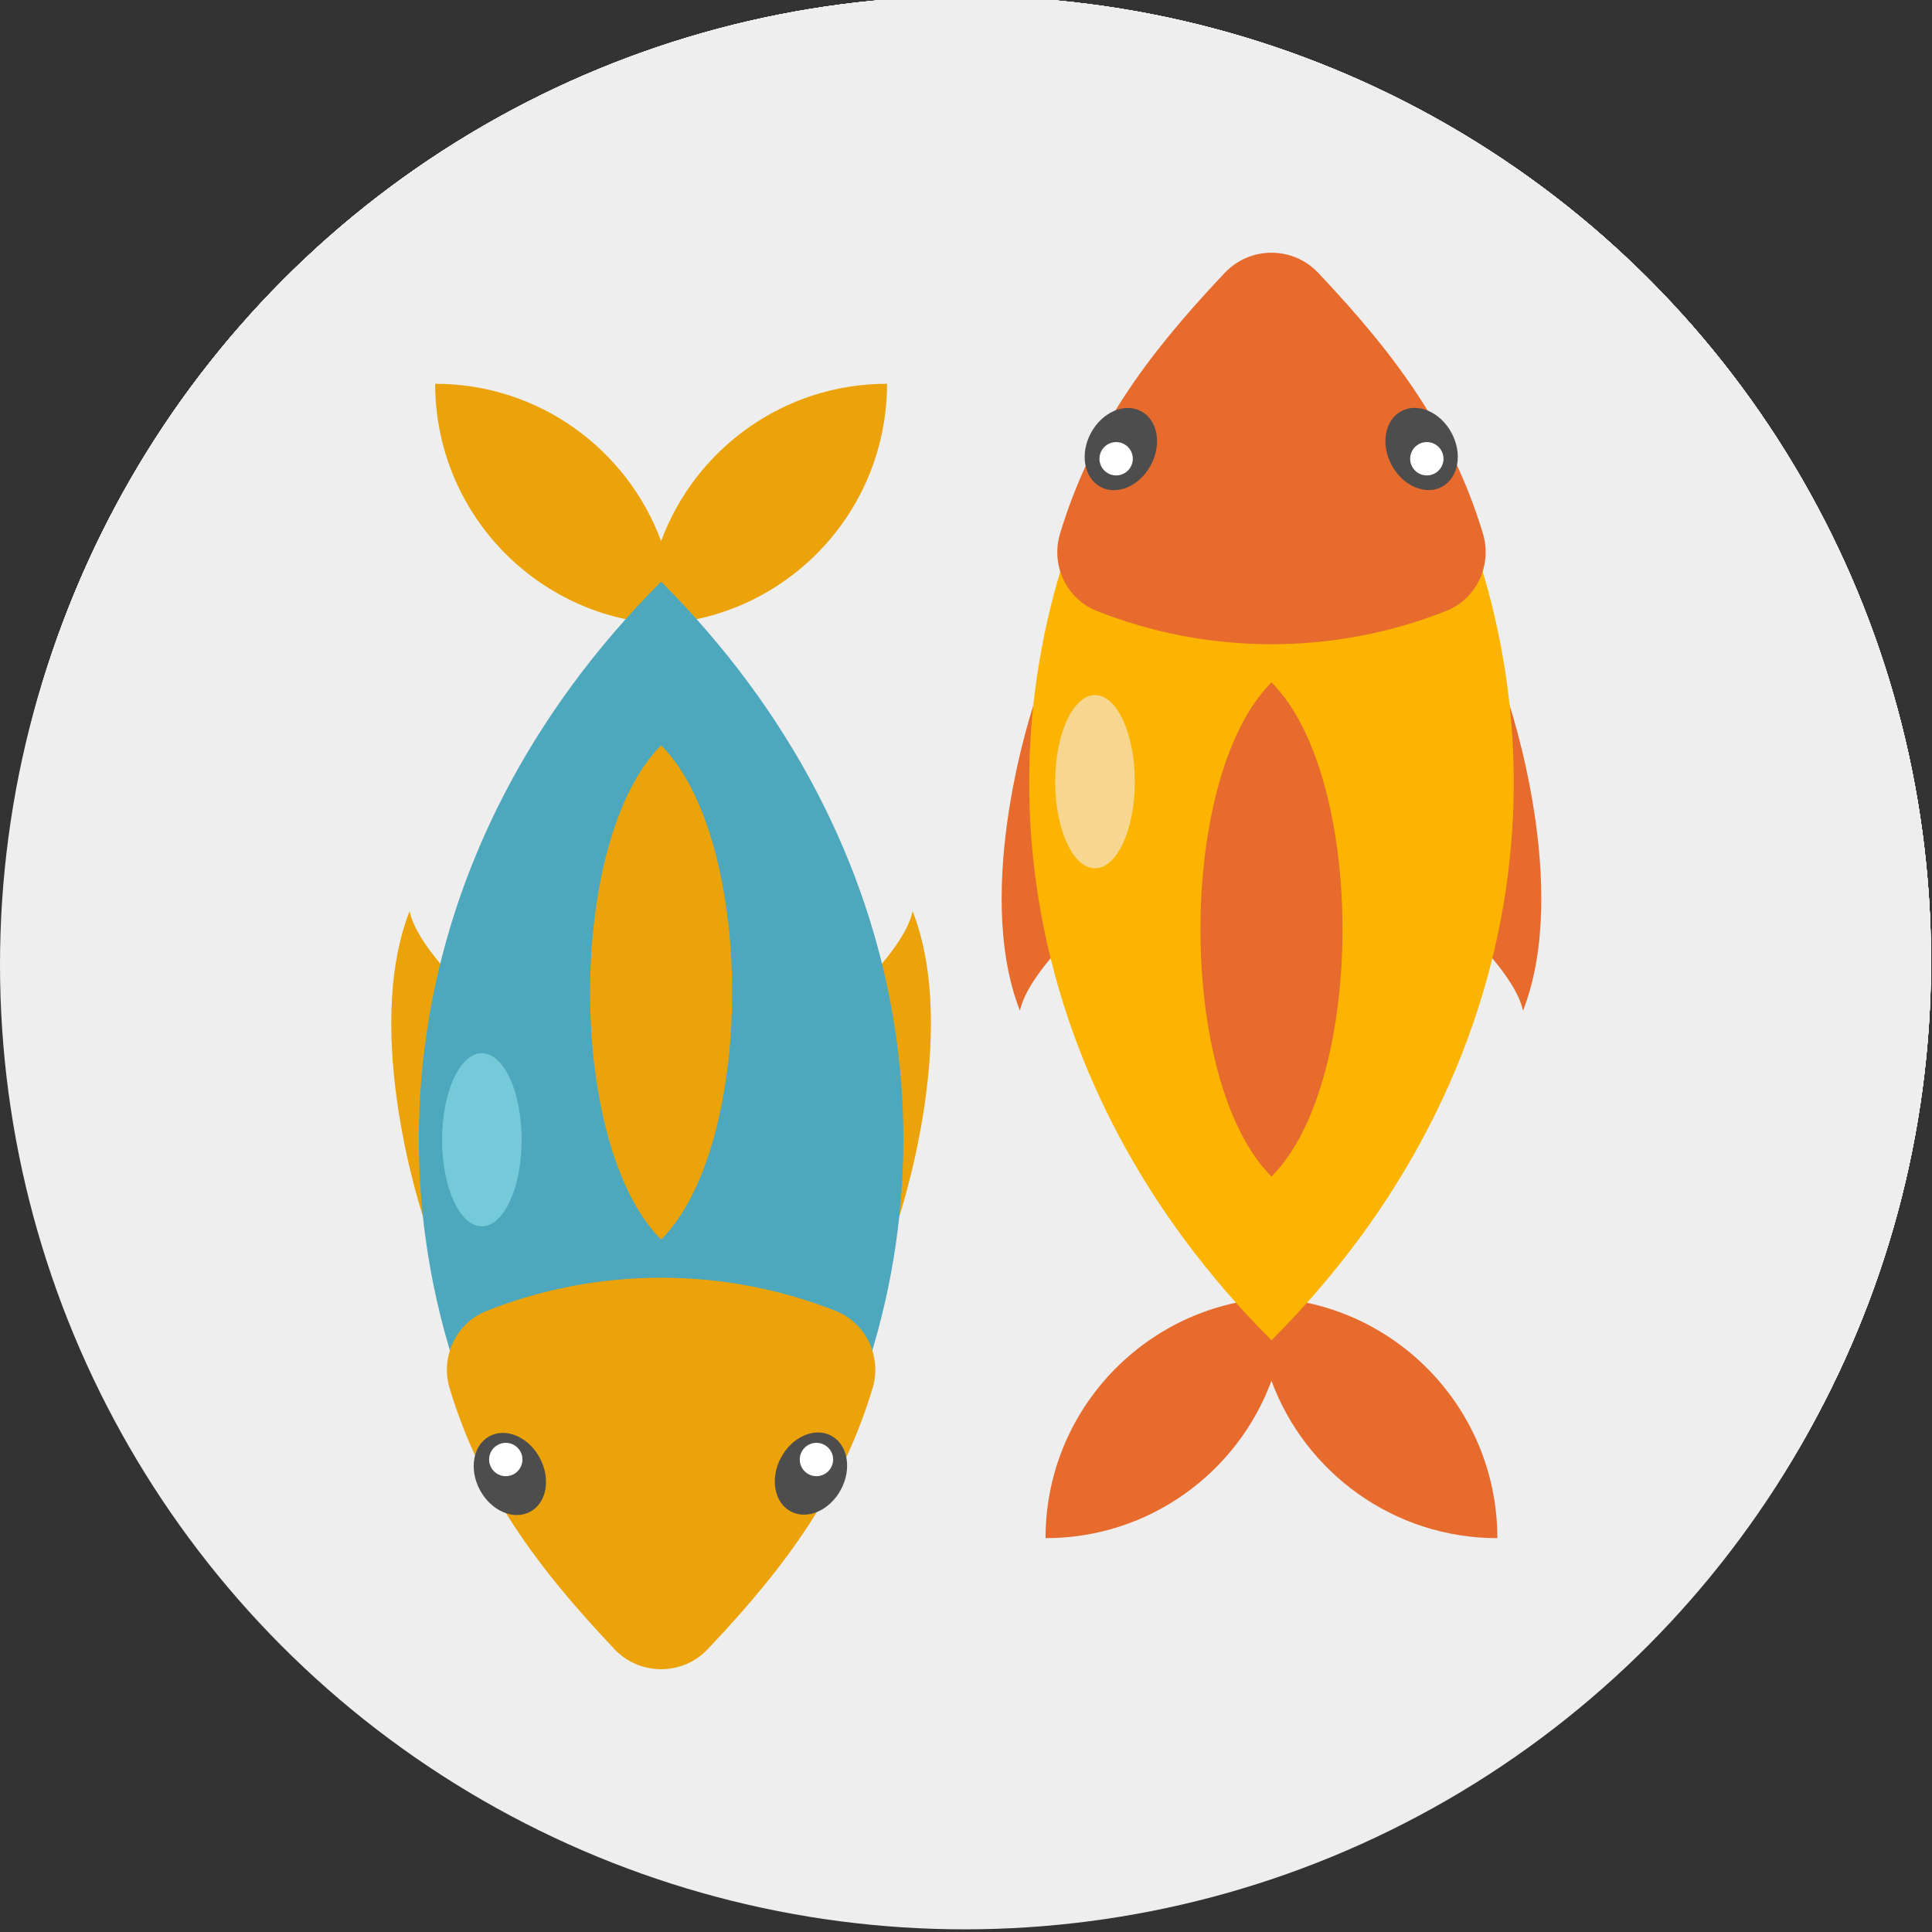 <?xml version="1.0" encoding="utf-8"?>
<!-- Generator: Adobe Illustrator 16.0.4, SVG Export Plug-In . SVG Version: 6.00 Build 0)  -->
<!DOCTYPE svg PUBLIC "-//W3C//DTD SVG 1.1//EN" "http://www.w3.org/Graphics/SVG/1.1/DTD/svg11.dtd">
<svg version="1.1" xmlns="http://www.w3.org/2000/svg" xmlns:xlink="http://www.w3.org/1999/xlink" x="0px" y="0px" width="100px"
	 height="100px" viewBox="0 0 100 100" enable-background="new 0 0 100 100" xml:space="preserve">
<rect x="0" y="0" width="100" height="100" fill="#333333" stroke="none"/>
<g id="Ebene_1">
	<circle fill="#EEEEEE" cx="49.931" cy="49.931" r="49.931"/>
	<g>
		<circle fill="#EEEEEE" cx="50.015" cy="49.739" r="49.935"/>
		<polygon fill="#4DA7BD" points="77.326,71.75 28.006,71.75 28.006,22.429 26.133,19.837 26.133,73.623 79.919,73.623 		"/>
		<path fill="#A15719" d="M62.704,37.372l-5.397,5.396c-0.056-0.053-0.11-0.103-0.166-0.153c-5.027-5.571-12.284-10.8-20.467-14.246
			c-3.491-1.471-6.024-3.241-7.861-5.075c-5.671-5.673-4.656-11.965-4.656-11.965c2.22,6.368,7.609,11.1,14.206,12.521
			c9.368,2.02,17.719,6.765,24.181,13.362C62.596,37.264,62.651,37.316,62.704,37.372z"/>
		<path fill="#A15719" d="M88.428,75.6c0,0-6.294,1.013-11.965-4.661c-1.836-1.833-3.604-4.367-5.076-7.86
			c-3.077-7.308-7.578-13.877-12.479-18.781l5.334-5.333c5.715,6.19,9.822,13.886,11.664,22.429
			C77.328,67.989,82.057,73.378,88.428,75.6z"/>
		<path fill="#AF6B26" d="M60.74,39.004c-6.462-6.598-14.812-11.342-24.181-13.362c-4.306-0.928-8.098-3.268-10.829-6.552
			c0.7,1.367,1.688,2.799,3.082,4.194c1.837,1.834,4.37,3.604,7.861,5.075c8.183,3.445,15.439,8.675,20.467,14.246
			c0.056,0.051,0.11,0.1,0.166,0.153l3.595-3.594C60.849,39.109,60.793,39.057,60.74,39.004z"/>
		<path fill="#AF6B26" d="M62.439,40.757l-3.532,3.532c4.901,4.903,9.402,11.473,12.479,18.781c1.472,3.494,3.24,6.027,5.076,7.861
			c1.394,1.395,2.825,2.384,4.192,3.085c-3.284-2.733-5.624-6.523-6.553-10.83C72.261,54.643,68.154,46.948,62.439,40.757z"/>
		<polygon fill="#FDB400" points="36.468,68.91 33.628,71.751 28.04,71.751 28.036,71.718 28.005,71.714 26.133,71.474 
			23.052,71.08 30.845,63.287 40.813,58.941 		"/>
		<polygon fill="#FDB400" points="28.28,73.623 31.756,73.623 28.676,76.703 		"/>
		<path fill="#A15719" d="M64.241,38.964l-5.334,5.333c-0.527-0.53-1.062-1.043-1.601-1.53l5.397-5.396
			C63.23,37.889,63.742,38.421,64.241,38.964z"/>
		
			<rect x="50.304" y="17.828" transform="matrix(0.707 0.707 -0.707 0.707 49.264 -22.194)" fill="#703305" width="2.213" height="61.034"/>
		<polygon fill="#F7D790" points="70.349,29.472 64.002,28.659 76.693,23.126 71.162,35.817 		"/>
		<polygon fill="#FDB400" points="70.349,29.472 71.162,35.817 76.693,23.126 		"/>
	</g>
	<g>
		<circle fill="#EEEEEE" cx="50.015" cy="49.739" r="49.935"/>
		<path fill="#EBA309" d="M48.129,38.739l5.673-0.75c0,0-11.959-17.06-7.769-23.973c4.19-6.915,15.716-3.563,15.297,2.723l0,0
			c-0.804,2.948-0.387,6.096,1.158,8.732l1.146,1.955l-0.356-1.071c-0.547-1.644-0.08-3.455,1.195-4.628l0,0
			c0.893-0.821,1.367-1.929,1.414-3.056c0.034-0.029,0.053-0.045,0.053-0.045s-0.017-0.051-0.051-0.145
			c-0.002-1.02-0.352-2.043-1.07-2.873l-0.961-1.108l0,0c-2.086-3.204-3.97-7.817-12.166-7.817
			C41.214,6.682,35.124,18.61,48.129,38.739z"/>
		<path fill="#88440B" d="M47.385,65.954c-0.233-0.467-0.345-1.005-0.296-1.574c0.123-1.426,1.29-2.568,2.718-2.667
			c1.716-0.119,3.146,1.239,3.146,2.93c0,0.472-0.111,0.917-0.308,1.311c-0.095,0.19,0.159,0.365,0.304,0.21
			c0.76-0.809,1.188-1.932,1.07-3.152c-0.188-1.929-1.764-3.466-3.697-3.609c-2.359-0.176-4.329,1.688-4.329,4.011
			c0,1.064,0.415,2.033,1.091,2.751C47.23,66.324,47.482,66.147,47.385,65.954z"/>
		<path fill="#E66B2D" d="M48.229,47.375c-2.201,1.601-4.442,3.159-6.715,4.659c-2.03,1.338-4.629,1.64-6.89,0.715
			c-1.084-0.443-2.051-1.155-2.777-2.075c-0.355-0.452-0.636-0.95-0.898-1.46c-0.277-0.539-0.551-1.08-0.796-1.635
			c-0.087-0.198-0.173-0.397-0.254-0.599c0.825,0.583,1.598,1.241,2.352,1.913c0.795,0.711,1.729,1.248,2.764,1.525
			c1.095,0.294,2.266,0.291,3.355-0.032c1.126-0.334,2.069-1.057,3.04-1.695c2.034-1.337,4.093-2.64,6.178-3.901
			C49.645,43.545,50.424,45.777,48.229,47.375z"/>
		<path fill="#E66B2D" d="M48.285,45.802c-2.7,0.357-5.411,0.657-8.124,0.891c-2.423,0.208-4.851-0.768-6.396-2.66
			c-0.741-0.906-1.251-1.994-1.45-3.148c-0.099-0.567-0.104-1.137-0.093-1.712c0.013-0.605,0.031-1.211,0.081-1.815
			c0.017-0.216,0.036-0.433,0.061-0.647c0.448,0.906,0.812,1.852,1.153,2.802c0.361,1.005,0.924,1.922,1.701,2.66
			c0.821,0.781,1.853,1.337,2.964,1.573c1.152,0.243,2.324,0.058,3.48-0.039c2.426-0.204,4.857-0.366,7.291-0.48
			C51.356,43.113,50.977,45.447,48.285,45.802z"/>
		<path fill="#E66B2D" d="M49.85,43.244c-2.672-0.52-5.338-1.097-7.984-1.738c-2.363-0.572-4.355-2.27-5.22-4.554
			c-0.415-1.095-0.553-2.288-0.374-3.447c0.087-0.569,0.261-1.112,0.454-1.652c0.206-0.571,0.417-1.139,0.655-1.697
			c0.086-0.199,0.173-0.397,0.266-0.594c0.135,1.001,0.181,2.014,0.201,3.023c0.023,1.068,0.267,2.116,0.768,3.062
			c0.531,1.002,1.332,1.857,2.31,2.434c1.015,0.597,2.184,0.794,3.314,1.069c2.363,0.578,4.72,1.197,7.063,1.861
			C53.617,41.67,52.517,43.763,49.85,43.244z"/>
		<path fill="#E66B2D" d="M51.802,47.375c2.201,1.601,4.441,3.159,6.714,4.659c2.03,1.338,4.63,1.64,6.89,0.715
			c1.084-0.443,2.052-1.155,2.778-2.075c0.356-0.452,0.635-0.95,0.898-1.46c0.277-0.539,0.55-1.08,0.795-1.635
			c0.088-0.198,0.174-0.397,0.254-0.599c-0.825,0.583-1.597,1.241-2.351,1.913c-0.796,0.711-1.729,1.248-2.764,1.525
			c-1.095,0.294-2.266,0.291-3.355-0.032c-1.127-0.334-2.069-1.057-3.04-1.695c-2.034-1.337-4.094-2.64-6.178-3.901
			C50.385,43.545,49.605,45.777,51.802,47.375z"/>
		<path fill="#E66B2D" d="M51.745,45.802c2.699,0.357,5.411,0.657,8.124,0.891c2.422,0.208,4.851-0.768,6.396-2.66
			c0.74-0.906,1.251-1.994,1.449-3.148c0.099-0.567,0.105-1.137,0.094-1.712c-0.013-0.605-0.032-1.211-0.081-1.815
			c-0.018-0.216-0.036-0.433-0.062-0.647c-0.448,0.906-0.812,1.852-1.153,2.802c-0.36,1.005-0.925,1.922-1.7,2.66
			c-0.822,0.781-1.854,1.337-2.965,1.573c-1.151,0.243-2.323,0.058-3.48-0.039c-2.426-0.204-4.856-0.366-7.291-0.48
			C48.673,43.113,49.053,45.447,51.745,45.802z"/>
		<path fill="#E66B2D" d="M50.18,43.244c2.672-0.52,5.339-1.097,7.985-1.738c2.363-0.572,4.354-2.27,5.22-4.554
			c0.414-1.095,0.553-2.288,0.374-3.447c-0.088-0.569-0.262-1.112-0.455-1.652c-0.205-0.571-0.416-1.139-0.654-1.697
			c-0.086-0.199-0.173-0.397-0.265-0.594c-0.137,1.001-0.182,2.014-0.203,3.023c-0.023,1.068-0.265,2.116-0.768,3.062
			c-0.531,1.002-1.332,1.857-2.31,2.434c-1.015,0.597-2.184,0.794-3.313,1.069c-2.363,0.578-4.721,1.197-7.064,1.861
			C46.412,41.67,47.514,43.763,50.18,43.244z"/>
		<path fill="#E66B2D" d="M52.864,58.699c3.367-0.119,6.497,0.871,9.056,2.632c2.631,1.811,3.745,5.146,2.743,8.179
			c-0.064,0.195-0.229,0.336-0.468,0.458c-2.623,1.334-4.44,3.849-4.686,6.783l-0.237,2.847c0,0,0.862-1.222,2.208-2.15
			c1.701-1.173,3.908,0.471,3.264,2.433c-1.268,3.86-5.535,8.055-8.457,10.584c-1.657,1.434-2.881,2.333-2.881,2.333l1.776-0.088
			c9.846-0.911,17.524-9.303,17.285-19.441c-0.241-10.193-8.592-18.458-18.787-18.603c-5.328-0.076-2.511,0.822-2.37,1.884
			C51.45,57.611,48.912,58.837,52.864,58.699z"/>
		<path fill="#E66B2D" d="M47.165,58.699c-3.367-0.119-6.496,0.871-9.055,2.632c-2.632,1.811-3.746,5.146-2.744,8.179
			c0.065,0.195,0.229,0.336,0.468,0.458c2.623,1.334,4.441,3.849,4.687,6.783l0.237,2.847c0,0-0.863-1.222-2.209-2.15
			c-1.701-1.173-3.908,0.471-3.264,2.433c1.268,3.86,5.534,8.055,8.458,10.584c1.656,1.434,2.88,2.333,2.88,2.333l-1.776-0.088
			c-9.845-0.911-17.525-9.303-17.284-19.441c0.241-10.193,8.592-18.458,18.787-18.603c5.327-0.076,2.51,0.822,2.369,1.884
			C48.579,57.611,51.117,58.837,47.165,58.699z"/>
		<ellipse fill="#FDB400" cx="50.015" cy="47.75" rx="5.867" ry="12.781"/>
		<ellipse fill="#F7D790" cx="46.237" cy="47.466" rx="1.021" ry="5.745"/>
		<path fill="#F7D790" d="M43.888,11.49c0,0-2.682,3.575-2.171,8.043C42.354,17.107,43.888,11.49,43.888,11.49z"/>
		<ellipse fill="#EB9977" cx="29.652" cy="74.304" rx="1.085" ry="3.319"/>
		
			<ellipse transform="matrix(0.707 0.707 -0.707 0.707 70.996 -22.069)" fill="#EB9977" cx="62.144" cy="74.687" rx="0.958" ry="1.661"/>
	</g>
	<g>
		<circle fill="#EEEEEE" cx="50.015" cy="49.739" r="49.935"/>
		<path fill="#4DA7BD" d="M85.618,64.289l-9.361-23.998l-9.359,23.998l-1.519-0.593l10.12-25.944c0.121-0.313,0.423-0.52,0.758-0.52
			c0.337,0,0.639,0.206,0.76,0.52l10.12,25.944L85.618,64.289z"/>
		<path fill="#4DA7BD" d="M33.133,64.289l-9.361-23.998L14.41,64.289l-1.518-0.593l10.12-25.944c0.121-0.313,0.423-0.52,0.759-0.52
			s0.639,0.206,0.759,0.52l10.121,25.944L33.133,64.289z"/>
		<rect x="45.896" y="22.727" fill="#E66B2D" width="6.387" height="54.98"/>
		<path fill="#FDB400" d="M39.979,81.72v-0.605c0-1.881,1.525-3.407,3.408-3.407h11.403c1.881,0,3.407,1.526,3.407,3.407v0.605
			H39.979z"/>
		<path fill="#EBA309" d="M34.889,85.734v-1.98c0-1.124,0.911-2.034,2.033-2.034h24.334c1.123,0,2.033,0.91,2.033,2.034v1.98H34.889
			z"/>
		<path fill="#EBA309" d="M54.791,77.707H53.04c1.883,0,3.407,1.526,3.407,3.407v0.605h1.751v-0.605
			C58.198,79.233,56.672,77.707,54.791,77.707z"/>
		<path fill="#D69108" d="M61.256,81.72h-1.751c1.122,0,2.033,0.91,2.033,2.034v1.98h1.751v-1.98
			C63.289,82.63,62.379,81.72,61.256,81.72z"/>
		<path fill="#E66B2D" d="M64.805,63.233c0,6.326,5.127,11.454,11.452,11.454c6.327,0,11.454-5.127,11.454-11.454H64.805z"/>
		<path fill="#E66B2D" d="M12.317,62.575c0,6.326,5.128,11.454,11.453,11.454c6.327,0,11.455-5.128,11.455-11.454H12.317z"/>
		<path fill="#C9521C" d="M31.629,62.575c-0.341,6.019-5.328,10.796-11.433,10.796c-0.093,0-0.184-0.005-0.276-0.007
			c1.204,0.429,2.5,0.666,3.851,0.666c6.327,0,11.455-5.128,11.455-11.454H31.629z"/>
		<path fill="#C9521C" d="M84.115,63.233c-0.341,6.019-5.328,10.795-11.434,10.795c-0.092,0-0.183-0.004-0.275-0.007
			c1.203,0.43,2.5,0.666,3.851,0.666c6.327,0,11.454-5.127,11.454-11.454H84.115z"/>
		<path fill="#EB9977" d="M47.381,76.157c-0.312,0-0.564-0.253-0.564-0.565V37.578c0-0.312,0.253-0.565,0.564-0.565
			s0.564,0.253,0.564,0.565v38.014C47.945,75.903,47.692,76.157,47.381,76.157z"/>
		<path fill="#F7D790" d="M46.754,79.543h-3.388c-0.312,0-0.564-0.252-0.564-0.564s0.252-0.565,0.564-0.565h3.388
			c0.312,0,0.563,0.253,0.563,0.565S47.065,79.543,46.754,79.543z"/>
		<path fill="#F7D790" d="M40.606,83.433h-3.388c-0.312,0-0.565-0.253-0.565-0.564s0.253-0.563,0.565-0.563h3.388
			c0.311,0,0.564,0.252,0.564,0.563S40.917,83.433,40.606,83.433z"/>
		<path fill="#EB9977" d="M17.835,65.618h-3.388c-0.312,0-0.564-0.252-0.564-0.564s0.253-0.564,0.564-0.564h3.388
			c0.312,0,0.564,0.252,0.564,0.564S18.147,65.618,17.835,65.618z"/>
		<path fill="#EB9977" d="M70.904,65.618h-3.388c-0.312,0-0.563-0.252-0.563-0.564s0.252-0.564,0.563-0.564h3.388
			c0.312,0,0.564,0.252,0.564,0.564S71.217,65.618,70.904,65.618z"/>
		<rect x="50.678" y="19.886" fill="#C9521C" width="1.604" height="57.821"/>
		<path fill="#FDB400" d="M49.089,28.28c-6.704-0.07-13.423,1.782-19.269,5.553c-4.115,2.656-9.309,2.994-13.717,0.865
			c0,0,2.709,3.75,8.531,3.75c1.884,0,4.092-0.393,6.64-1.431c5.327-2.169,11.007-3.231,16.035-3.235
			c1.188-0.001,2.373-0.001,3.56,0c5.028,0.004,10.708,1.066,16.036,3.235c2.547,1.038,4.756,1.431,6.639,1.431
			c5.822,0,8.531-3.75,8.531-3.75c-4.408,2.129-9.602,1.791-13.717-0.865C62.512,30.062,55.792,28.21,49.089,28.28z"/>
		<circle fill="#FDB400" cx="49.25" cy="17.348" r="6.601"/>
		<circle fill="#F7D790" cx="45.855" cy="15.516" r="1.989"/>
	</g>
	<g>
		<circle fill="#EEEEEE" cx="50.015" cy="49.739" r="49.935"/>
		<path fill="#E8B763" d="M56.638,84.602c0,0,10.551,1.891,14.49-9.304c3.939-11.193-9.851-25.771-9.851-25.771l-19.108,7.289
			l3.546,19.503L56.638,84.602z"/>
		<path fill="#4DA7BD" d="M23.195,40.717c0.873,7.253,3.239,20.166,9.344,26.322c0.447,0.454,0.917,0.869,1.404,1.244
			c4.072,3.115,8.582,3.849,12.562,2.637h0.002c4.813,2.27,7.364,5.475,8.71,8.379c0.124,0.27,0.24,0.538,0.346,0.802
			c0.002,0.004,0.002,0.01,0.004,0.014c0.062,0.156,0.119,0.308,0.174,0.459c1.169,3.227,0.932,5.801,0.932,5.801
			s-4.137-5.023-16.252-5.615c-4.974-0.242-9.553-2.777-13.218-5.681c-6.848-5.425-11.562-13.071-13.623-21.562
			c-5.311-21.869,8.908-37.832,19.158-39.832c3.9-0.762,7.034-0.695,9.493-0.256c2.482,0.443,4.274,1.269,5.468,2.007
			c1.252,0.774,1.845,1.456,1.88,1.498c0.003,0.002,0.003,0.002,0.003,0.002s0.128-0.103,0.367-0.266
			c-1.582,3.215-4.089,5.374-8.05,4.698c-4.939-0.842-8.503,0.229-10.993,1.795c-3.778,2.38-5.461,6.927-4.26,10.973l-0.036,0.01
			c0,0-1.821,0.276-3.872,1.726L23.195,40.717z"/>
		<path fill="#4DA7BD" d="M83.687,69.788c-3.799,3.878-8.598,6.176-14.307,5.36c-1.418-0.203-2.677-0.546-3.792-1.013
			c-6.082-2.529-7.942-8.646-8.722-15.11c-0.951-7.908-0.283-16.333-3.738-19.335c-6.797-5.91-14.48,3.249-21.274,0.295
			c-1.839-0.8-3.119-1.992-4.001-3.302c-0.544-0.807-0.943-1.664-1.205-2.547c-1.202-4.046,0.48-8.593,4.259-10.973
			c2.49-1.565,6.054-2.637,10.993-1.794c3.961,0.676,6.468-1.483,8.05-4.699c1.527-1.07,7.56-4.791,12.93-1.211
			c10.355,7.247,8.952,21.317,9.832,31.019c0.104,0,0.211-0.002,0.317-0.006c1.458-0.051,2.839,0.107,4.127,0.438
			c1.205,0.31,2.331,0.772,3.36,1.359C87.835,52.434,90.45,62.88,83.687,69.788z"/>
		<path fill="#F5CA77" d="M53.128,39.69c3.455,3.002,2.787,11.428,3.738,19.335c-1.613,6.241-5.61,10.451-10.358,11.895h-0.002
			c-3.98,1.212-8.49,0.478-12.562-2.637c-7.153-5.471-9.811-19.778-10.748-27.566c-0.283-2.349-0.409-4.104-0.457-4.845
			c2.051-1.45,3.872-1.726,3.872-1.726l0.036-0.01c0.263,0.883,0.662,1.74,1.206,2.548c0.882,1.31,2.162,2.501,4.001,3.301
			C38.647,42.938,46.331,33.78,53.128,39.69z"/>
		<path fill="#E8B763" d="M30.013,38.935c-0.902-0.659-1.608-1.432-2.16-2.25c-0.544-0.808-0.943-1.665-1.206-2.548l-0.036,0.01
			c0,0-1.821,0.276-3.872,1.726c0.048,0.741,0.174,2.496,0.457,4.845c0.41,3.405,1.149,8.057,2.449,12.672
			C22.738,35.872,30.013,38.935,30.013,38.935z"/>
		<path fill="#E8B763" d="M55.071,48.246c0.633,1.751,1.021,3.253,1.278,4.569c-0.368-5.736-0.672-10.909-3.222-13.125
			c-4.461-3.878-9.303-1.268-14.024,0.151C39.104,39.841,51.23,37.607,55.071,48.246z"/>
		<path fill="#3A96A6" d="M22.738,35.872c0.048,0.741,1.361,9.918,1.646,12.266c-4.599,3.981-2.948,9.53-2.875,9.865
			C21.372,57.741,15.935,47.134,22.738,35.872z"/>
		<path fill="#3A96A6" d="M81.272,61.248c-10.243,0.197-8.562-14.77-8.562-14.77c0.104,0,0.211-0.002,0.317-0.006
			c1.458-0.051,2.839,0.107,4.127,0.438c1.205,0.31,2.331,0.772,3.36,1.359C75.462,48.147,78.724,59.076,81.272,61.248z"/>
		<path fill="#3A96A6" d="M41.899,21.369c-4.972-0.623-8.503,0.229-10.993,1.795c-3.778,2.38-5.461,6.927-4.26,10.973l-0.036,0.01
			c-3.965-5.169-0.596-10.624,3.082-12.856c3.677-2.234,7.351-2.777,11.82-3.416c3.945-0.563,1.271-2.721,0.719-4.444
			c2.482,0.443,4.274,1.269,5.468,2.007c1.252,0.774,1.845,1.456,1.88,1.498c0.003,0.002,0.003,0.002,0.003,0.002
			S48.867,22.242,41.899,21.369z"/>
		<path fill="#3A96A6" d="M66.071,53.334c0,0-3.284,13.528,2.102,15.761c5.384,2.232,11.558-0.525,13.658-3.284
			c-2.627,1.183-9.93,1.931-12.214-0.131C65.546,62.003,66.071,53.334,66.071,53.334z"/>
		<path fill="#3A96A6" d="M55.218,79.299c-1.464-2.5-6.154-3.603-13.311-4.556c-7.881-1.05-9.368-7.704-9.368-7.704
			c0.447,0.454,0.917,0.869,1.404,1.244c4.072,3.115,8.582,3.849,12.562,2.637h0.002C51.321,73.19,53.872,76.395,55.218,79.299z"/>
		<path fill="#3A96A6" d="M55.741,80.574c-0.062-0.112-0.117-0.265-0.174-0.459C55.63,80.27,55.687,80.422,55.741,80.574z"/>
		<path fill="#E66B2D" d="M45.918,65.228L45.918,65.228c0.267-0.335,0.079-0.833-0.342-0.912l-0.499-0.092
			c-0.342-0.063-0.649-0.25-0.861-0.526l0,0c-0.522-0.673-1.517-0.737-2.119-0.134l0,0c-0.229,0.228-0.58,0.274-0.859,0.115l0,0
			c-0.74-0.423-1.684-0.1-2.009,0.688l0,0c-0.135,0.321-0.381,0.582-0.693,0.734l-0.458,0.22c-0.386,0.187-0.435,0.716-0.09,0.97
			l0,0c0.96,0.707,2.156,1.014,3.338,0.855l1.598-0.214C44.104,66.773,45.178,66.163,45.918,65.228z"/>
		<path fill="#FFFFFF" d="M44.539,50.698c-0.513-0.12-0.91-0.536-1.02-1.051c-0.198-0.933-0.184-2.511,1.975-2.976
			c3.126-0.674,4.283,0.467,5.511-1.05C51.58,48.315,47.161,51.311,44.539,50.698z"/>
		<path fill="#09204C" d="M47.527,46.406c0,0,0.936-0.578,0.919-1.565c0.673,0.536,0.543,1.4,0.543,1.4s0.864-1.041,0.697-1.682
			c0.399,0.614,0.368,1.523,0.14,2.088c-0.25,0.172-2.027,0.341-2.027,0.341L47.527,46.406z"/>
		<circle fill="#09204C" cx="47.038" cy="48.144" r="1.444"/>
		<path fill="#E8B763" d="M36.718,60.755c-0.788-0.722,1.216-4.039-0.591-10.966c-1.621-6.218-9.981-4.728-9.981-4.728
			s1.203,1.872,3.537,2.876c2.364,1.018,2.297,0.476,3.178,1.451c1.573,1.74,2.538,4.195,2.61,5.753
			C35.668,59.376,36.718,60.755,36.718,60.755z"/>
		<path fill="#09204C" d="M45.807,47.741c1.644-0.5,4.31-0.253,5.226-1.301c0.036-0.274,0.031-0.548-0.027-0.82
			c-1.228,1.518-2.385,0.376-5.511,1.05c-2.158,0.465-2.173,2.043-1.975,2.976C43.52,49.647,43.932,48.311,45.807,47.741z"/>
		<path fill="#FFFFFF" d="M32.781,52.612c0.484-0.208,0.804-0.687,0.821-1.214c0.031-0.952-0.26-2.503-2.467-2.584
			c-3.195-0.116-3.202,1.499-4.678,0.22C26.364,51.787,30.307,53.674,32.781,52.612z"/>
		<path fill="#09204C" d="M29.325,49.538c0,0-0.876-0.664-0.764-1.646c-0.722,0.47-0.676,1.343-0.676,1.343
			s-0.761-1.119-0.534-1.741c-0.456,0.574-0.512,1.482-0.337,2.066c0.231,0.195,1.979,0.286,1.979,0.286L29.325,49.538z"/>
		<circle fill="#09204C" cx="31.486" cy="50.553" r="1.346"/>
		<path fill="#09204C" d="M31.016,49.922c-1.705-0.204-3.355,0.793-4.439-0.077c-0.084-0.263-0.127-0.534-0.118-0.812
			c1.476,1.278,1.482-0.336,4.678-0.22c2.207,0.081,2.498,1.632,2.467,2.584C33.603,51.397,32.962,50.155,31.016,49.922z"/>
		<g>
			<path fill="#09204C" d="M24.966,45.681c0,0,0.127-0.125,0.364-0.291c0.235-0.169,0.581-0.379,1.008-0.577
				c0.854-0.395,2.046-0.693,3.279-0.688c0.616,0.009,1.237,0.072,1.819,0.228c0.579,0.148,1.116,0.368,1.545,0.656
				c0.214,0.126,0.397,0.283,0.55,0.438c0.154,0.142,0.273,0.275,0.354,0.417c0.166,0.264,0.217,0.421,0.217,0.421
				s-0.193-0.002-0.456-0.016c-0.123-0.017-0.298,0.011-0.47,0.012c-0.17,0.002-0.362,0.022-0.575,0.046
				c-0.824,0.076-1.887,0.169-2.991,0.165c-1.101-0.008-2.238-0.113-3.124-0.322c-0.443-0.106-0.82-0.219-1.09-0.317
				C25.127,45.759,24.966,45.681,24.966,45.681z"/>
		</g>
		<g>
			<path fill="#09204C" d="M52.088,42.91c0,0-0.163,0.109-0.443,0.259c-0.281,0.153-0.682,0.342-1.159,0.539
				c-0.954,0.39-2.223,0.73-3.478,0.97c-0.627,0.119-1.256,0.209-1.84,0.288c-0.59,0.067-1.14,0.13-1.611,0.184
				c-0.243,0.023-0.469,0.04-0.66,0.076c-0.19,0.038-0.393,0.04-0.525,0.085c-0.288,0.069-0.495,0.107-0.495,0.107
				s0.048-0.175,0.208-0.481c0.076-0.163,0.198-0.315,0.352-0.491c0.15-0.188,0.335-0.375,0.554-0.545
				c0.435-0.37,0.991-0.692,1.607-0.955c0.617-0.269,1.293-0.458,1.976-0.594c1.367-0.258,2.754-0.212,3.792-0.004
				c0.519,0.104,0.95,0.239,1.252,0.354C51.918,42.814,52.088,42.91,52.088,42.91z"/>
		</g>
		<polygon fill="#FDB400" points="44.8,23.879 48.123,26.844 52.45,25.786 50.658,29.863 53.001,33.651 48.57,33.207 45.69,36.605 
			44.744,32.253 40.622,30.566 44.469,28.321 		"/>
		<path fill="#F7D790" d="M45.69,36.605l2.88-3.399l4.431,0.445l-2.343-3.788l1.792-4.077l-4.327,1.058l-1.044-0.932
			c-0.01,2.48-0.285,6.239-1.565,9.881L45.69,36.605z"/>
		<path fill="#E8B763" d="M36.718,60.755c0,0,2.201,0,3.678-0.295C40.691,61.444,38.101,62.19,36.718,60.755z"/>
		<circle fill="#FFFFFF" cx="30.847" cy="50.436" r="0.536"/>
		<circle fill="#FFFFFF" cx="46.306" cy="48.245" r="0.536"/>
		
			<ellipse transform="matrix(0.96 -0.28 0.28 0.96 -12.816 15.773)" fill="#ED9578" cx="48.87" cy="52.799" rx="2.757" ry="1.28"/>
		
			<ellipse transform="matrix(-0.96 -0.28 0.28 -0.96 43.302 118.761)" fill="#ED9578" cx="30.118" cy="56.293" rx="1.949" ry="1.28"/>
	</g>
	<g>
		<circle fill="#EEEEEE" cx="50.015" cy="49.739" r="49.935"/>
		<path fill="#C9521C" d="M50.36,18.448c0,0,3.922-6.92,16.496-7.959c-3.691,2.653-6.922,4.96-8.075,8.19
			c3.115-2.192,10.497-4.499,16.265,0.346c-3.113-0.116-4.613,0.922-4.613,0.922s10.496,3.346,10.381,15.803
			c-1.384-1.615-3.345-1.615-3.345-1.615s13.034,24.8,1.038,43.948c-0.809-2.884-3.114-5.537-3.114-5.537s-1.5,11.42-7.036,16.149
			c0.346-6.921-1.847-9.575-1.847-9.575s-6.459,9.228-16.495,12.804C39.979,88.35,33.52,79.122,33.52,79.122
			s-2.191,2.654-1.846,9.575c-5.537-4.729-7.036-16.149-7.036-16.149s-2.306,2.653-3.113,5.537
			c-11.998-19.148,1.036-43.948,1.036-43.948s-1.959,0-3.344,1.615c-0.116-12.458,10.381-15.803,10.381-15.803
			s-1.5-1.038-4.613-0.922c5.767-4.845,13.149-2.538,16.264-0.346c-1.153-3.229-4.383-5.537-8.074-8.19
			c12.572,1.039,16.495,7.959,16.495,7.959H50.36z"/>
		<path fill="#E66B2D" d="M55.255,21.748c1.907-1.653,5.416-3.736,11.278-4.221c-2.95,2.121-5.531,3.965-6.454,6.546
			c2.49-1.751,8.39-3.596,13.001,0.276c-2.49-0.092-3.688,0.738-3.688,0.738s5.888,2.507,7.717,7.241c-1.106-1.291-3.56,0-3.56,0
			s13.089,22.717,3.5,38.023c-0.646-2.305-2.489-4.425-2.489-4.425s-1.567,9.245-5.994,13.025c0.004-0.056,0.006-0.112,0.008-0.167
			c0.111-3.063-3.794-4.432-5.616-1.968c-1.715,2.32-4.387,5.374-7.768,7.461c-1.706,1.054-3.687,1.581-5.692,1.581l0,0
			c-2.005,0-3.984-0.527-5.691-1.581c-3.382-2.088-6.052-5.141-7.769-7.461c-1.822-2.464-5.727-1.095-5.616,1.968
			c0.002,0.054,0.005,0.11,0.008,0.167c-4.426-3.781-5.993-13.025-5.993-13.025s-1.845,2.12-2.489,4.425
			c-9.588-15.306,3.499-38.023,3.499-38.023s-2.452-1.291-3.559,0c1.829-4.734,7.716-7.241,7.716-7.241s-1.197-0.83-3.688-0.738
			c4.609-3.872,10.511-2.028,13-0.276c-0.922-2.581-3.503-4.425-6.454-6.546c5.862,0.484,9.372,2.568,11.278,4.221
			c1.573,1.363,3.569,2.141,5.651,2.141h0.213C51.687,23.888,53.682,23.111,55.255,21.748z"/>
		<path fill="#EBA309" d="M57.571,70.93v0.521c0,3.599-2.919,6.518-6.521,6.518h-2.072c-3.602,0-6.52-2.919-6.52-6.518V70.93
			c1.175,0.469,2.556,0.427,3.778-0.297l3.777-2.237l3.777,2.237C55.015,71.357,56.396,71.398,57.571,70.93z"/>
		<path fill="#EBA309" d="M64.16,39.984c2.134,3.146,2.668,7.11,1.44,10.705l-5.088,14.937c0-4.131-0.349-7.419-0.829-9.994
			c-0.867-4.637-4.911-8.001-9.632-8.001c-2.306,0-4.463,0.805-6.16,2.175c-1.698,1.371-2.937,3.305-3.416,5.564
			c-0.554,2.611-0.958,5.981-0.958,10.255l-5.089-14.937c-1.227-3.595-0.692-7.559,1.44-10.705l3.63-5.35
			c1.97-2.902,6.175-3.101,8.408-0.396l2.107,2.55l2.107-2.55c2.234-2.704,6.438-2.505,8.408,0.396L64.16,39.984z"/>
		<path fill="#FDB400" d="M60.513,65.626l-0.265,1.896c-0.228,1.637-1.312,2.865-2.677,3.407c-1.175,0.469-2.557,0.427-3.779-0.297
			l-3.777-2.237l-3.777,2.237c-1.223,0.725-2.604,0.766-3.778,0.297c-1.366-0.542-2.449-1.77-2.677-3.407l-0.265-1.896
			c0-4.274,0.404-7.644,0.958-10.255c0.479-2.259,1.718-4.193,3.416-5.564c1.697-1.371,3.854-2.175,6.16-2.175
			c4.721,0,8.765,3.364,9.632,8.001C60.164,58.207,60.513,61.495,60.513,65.626z"/>
		<path fill="#4D4D4D" d="M50.015,68.395c0-2.965,2.771-5.403,4.121-6.416c0.428-0.321,0.607-0.876,0.445-1.386l0,0
			c-0.223-0.705-1.001-1.066-1.683-0.783l-0.346,0.144c-1.624,0.677-3.451,0.677-5.075,0l-0.346-0.144
			c-0.683-0.284-1.461,0.078-1.684,0.783l0,0c-0.161,0.51,0.019,1.064,0.446,1.386C47.244,62.992,50.015,65.43,50.015,68.395z"/>
		<path fill="#4D4D4D" d="M43.389,47.631c-0.348-1.731-4.383-2.191-5.883-3c0.427-0.468,1.31-0.891,2.257-1.236
			c0.171-0.063,0.342-0.106,0.514-0.131c0.68-0.104,1.347,0.068,1.883,0.438c0.651,0.446,1.107,1.183,1.146,2.063L43.389,47.631z"/>
		<path fill="#4D4D4D" d="M62.525,44.631c-1.5,0.809-5.537,1.269-5.883,3l0.081-1.866c0.039-0.88,0.495-1.618,1.146-2.063
			c0.536-0.37,1.202-0.542,1.883-0.438c0.171,0.024,0.345,0.068,0.517,0.131C61.214,43.74,62.099,44.164,62.525,44.631z"/>
		<path fill="#FFFFFF" d="M42.159,43.702c-0.02,0.527-0.453,0.948-0.984,0.948c-0.543,0-0.984-0.441-0.984-0.985
			c0-0.143,0.03-0.278,0.086-0.401C40.956,43.16,41.623,43.332,42.159,43.702z"/>
		<path fill="#FFFFFF" d="M59.839,43.665c0,0.543-0.44,0.985-0.985,0.985c-0.531,0-0.965-0.421-0.983-0.948
			c0.536-0.37,1.202-0.542,1.883-0.438C59.808,43.387,59.839,43.522,59.839,43.665z"/>
		
			<ellipse transform="matrix(0.896 0.444 -0.444 0.896 32.026 -14.681)" fill="#FFFFFF" cx="47.325" cy="60.969" rx="1.26" ry="0.647"/>
		<ellipse fill="#F7D790" cx="43.748" cy="35.8" rx="2.792" ry="1.294"/>
		<ellipse fill="#F7D790" cx="56.282" cy="35.8" rx="2.792" ry="1.294"/>
	</g>
	<g>
		<circle fill="#EEEEEE" cx="50.015" cy="49.739" r="49.935"/>
		<path fill="#FDB400" d="M83.075,50.409c-1.354-2.091-2.978-4.016-4.787-5.727c-0.953-0.9-1.934-1.771-2.97-2.575
			c-1.053-0.814-2.161-1.553-3.288-2.259c-1.136-0.711-2.314-1.377-3.526-1.949c-0.823-0.389-1.651-0.752-2.489-1.098
			c1.045-0.443,2.064-0.972,3.061-1.514c1.108-0.604,2.204-1.255,3.237-1.984c2.025-1.432,3.949-3.003,5.634-4.831
			c0.399-0.432,0.812-0.855,1.181-1.312c0.382-0.472,0.757-0.948,1.128-1.429c0.568-0.737,1.081-1.533,1.557-2.334
			c-0.271,0.144-0.536,0.296-0.801,0.448c-1.833,1.048-3.655,2.129-5.564,3.035c-1.983,0.939-3.97,1.877-6.039,2.614
			c-0.539,0.192-1.072,0.402-1.615,0.583c-0.545,0.181-1.096,0.348-1.643,0.527c-1.069,0.35-2.17,0.627-3.264,0.889
			c-0.096,0.022-0.189,0.043-0.284,0.065c1.162-1.183,2.209-2.487,3.132-3.854c0.715-1.059,1.309-2.207,1.844-3.365
			c0.523-1.135,0.971-2.333,1.268-3.548c0.543-2.225,0.854-4.544,0.523-6.83c-0.721,0.77-1.339,1.631-1.996,2.454
			c-0.791,0.991-1.541,2.019-2.344,3.001c-1.445,1.764-2.853,3.564-4.387,5.252c-0.778,0.858-1.525,1.751-2.338,2.579
			c-0.414,0.42-0.823,0.843-1.227,1.272c-0.391,0.415-0.818,0.795-1.215,1.205c-0.799,0.827-1.659,1.6-2.5,2.384
			c-0.321,0.299-0.642,0.6-0.963,0.9c-1.097,0.049-2.193,0.065-3.286,0.042c-0.489-0.011-0.979-0.028-1.467-0.049
			c-0.513-0.475-1.029-0.948-1.548-1.416c-0.864-0.779-1.685-1.616-2.507-2.439c-0.812-0.812-1.621-1.63-2.396-2.479
			c-0.788-0.862-1.604-1.707-2.352-2.605c-1.467-1.763-2.952-3.505-4.358-5.316c-0.695-0.896-1.391-1.797-2.107-2.677
			c-0.571-0.703-1.097-1.443-1.718-2.107c-0.024,0.17-0.041,0.341-0.057,0.512c-0.221,2.417,0.09,4.923,0.842,7.229
			c0.791,2.421,1.905,4.7,3.396,6.769c0.758,1.051,1.578,2.082,2.5,2.995c0.04,0.041,0.083,0.08,0.124,0.12
			c-0.659-0.155-1.317-0.323-1.968-0.508c-1.085-0.309-2.162-0.631-3.233-0.982c-1.07-0.351-2.121-0.767-3.166-1.186
			c-2.036-0.818-4.023-1.748-5.966-2.768c-0.939-0.494-1.873-0.998-2.798-1.52c-0.71-0.4-1.395-0.843-2.116-1.226
			c0.179,0.299,0.368,0.591,0.558,0.883c1.279,1.976,2.812,3.795,4.522,5.412c0.901,0.851,1.827,1.674,2.807,2.434
			c0.993,0.77,2.042,1.468,3.106,2.135c1.072,0.672,2.187,1.301,3.333,1.842c0.493,0.233,0.991,0.456,1.49,0.673
			c-0.196,0.077-0.391,0.154-0.587,0.232c-1.236,0.497-2.435,1.117-3.604,1.753c-1.173,0.639-2.333,1.328-3.425,2.1
			c-2.145,1.516-4.181,3.179-5.965,5.112c-0.421,0.457-0.857,0.905-1.249,1.389c-0.404,0.499-0.801,1.003-1.192,1.512
			c-0.602,0.779-1.145,1.623-1.648,2.47c0.286-0.152,0.566-0.313,0.847-0.474c1.939-1.109,3.868-2.254,5.889-3.212
			c2.098-0.993,4.2-1.986,6.391-2.766c0.57-0.204,1.134-0.426,1.708-0.617c0.579-0.192,1.161-0.368,1.74-0.558
			c1.132-0.371,2.296-0.664,3.454-0.941c2.36-0.564,4.749-1.008,7.162-1.289c2.452-0.284,4.944-0.413,7.413-0.36
			c2.46,0.053,4.916,0.237,7.35,0.604c2.377,0.356,4.745,0.826,7.06,1.483c1.147,0.327,2.288,0.668,3.421,1.04
			c1.132,0.371,2.244,0.811,3.35,1.254c2.155,0.865,4.259,1.85,6.314,2.929c0.994,0.522,1.982,1.056,2.961,1.607
			c0.751,0.424,1.477,0.893,2.239,1.298C83.475,51.028,83.275,50.718,83.075,50.409z"/>
		<path fill="#AF6B26" d="M57.246,25.616l4.383,2.722c2.612,1.622,3.031,5.255,0.857,7.429l-6.82,6.819
			c-3.12,3.121-8.182,3.121-11.303,0l-6.82-6.819c-2.173-2.174-1.754-5.808,0.858-7.429l4.383-2.722
			C47.212,22.866,52.818,22.866,57.246,25.616z"/>
		<path fill="#FDB400" d="M79.233,67.367L79.233,67.367c2.3-9.341-3.485-18.759-12.857-20.932l-4.173-0.968l0.091,3.915
			c0,0,12.473,2.835,10.015,14.573C76.133,68.046,79.233,67.367,79.233,67.367z"/>
		<path fill="#FDB400" d="M20.677,67.367L20.677,67.367c-2.301-9.341,3.483-18.759,12.855-20.932l4.174-0.968l-0.091,3.915
			c0,0-12.473,2.835-10.015,14.573C23.776,68.046,20.677,67.367,20.677,67.367z"/>
		<path fill="#C9521C" d="M68.423,46.489L58.356,56.553c-2.033,2.033-4.623,3.168-7.278,3.407c-0.705,0.066-1.416,0.066-2.12,0.001
			c-2.658-0.237-5.25-1.374-7.285-3.408L31.608,46.489c-2.043-2.043-2.534-4.96-1.625-7.428c0.517-1.406,1.49-2.667,2.891-3.537
			l6.469-4.016c6.536-4.06,14.809-4.06,21.343,0l6.47,4.016c1.4,0.871,2.373,2.13,2.892,3.536
			C70.957,41.527,70.466,44.446,68.423,46.489z"/>
		<path fill="#E66B2D" d="M70.047,39.06c-0.34,0.915-0.879,1.777-1.624,2.523L58.356,51.649c-2.033,2.031-4.623,3.167-7.278,3.406
			c-0.705,0.066-1.416,0.066-2.12,0.001c-2.658-0.238-5.25-1.375-7.285-3.407L31.608,41.583c-0.747-0.745-1.287-1.607-1.625-2.522
			c0.517-1.406,1.49-2.667,2.891-3.537l6.469-4.016c6.536-4.06,14.809-4.06,21.343,0l6.47,4.016
			C68.556,36.394,69.528,37.653,70.047,39.06z"/>
		<path fill="#E66B2D" d="M63.015,84.275c1.774-3.88,4.013-7.945,8.636-11.138c-4.944-1.384-9.454,2.468-12.285,5.795
			c-0.697-3.536,0.645-7.755,3.844-10.954c4.639-4.64,11.426-5.375,15.158-1.642c3.733,3.733,2.998,10.521-1.641,15.161
			C72.637,85.586,66.88,86.64,63.015,84.275z"/>
		<path fill="#E66B2D" d="M36.894,84.275c-1.773-3.88-4.012-7.945-8.635-11.138c4.943-1.384,9.454,2.468,12.285,5.795
			c0.697-3.536-0.644-7.755-3.843-10.954c-4.64-4.64-11.428-5.375-15.16-1.642c-3.733,3.733-2.997,10.521,1.641,15.161
			C27.273,85.586,33.029,86.64,36.894,84.275z"/>
		<path fill="#88440B" d="M65.578,79.461c1.458-2.266,3.354-4.446,6.072-6.324c-4.944-1.384-9.454,2.468-12.285,5.795
			C59.365,78.932,61.736,79.848,65.578,79.461z"/>
		<path fill="#88440B" d="M28.259,73.137c2.718,1.878,4.613,4.059,6.073,6.324c3.841,0.386,6.212-0.529,6.212-0.529
			C37.713,75.605,33.202,71.753,28.259,73.137z"/>
		<circle fill="#4DA7BD" cx="58.041" cy="56.771" r="2.909"/>
		<circle fill="#4DA7BD" cx="41.989" cy="56.771" r="2.909"/>
		<circle fill="#FFFFFF" cx="42.613" cy="55.963" r="1.208"/>
		<circle fill="#FFFFFF" cx="57.417" cy="55.963" r="1.208"/>
		<path fill="#EB9977" d="M24.438,72.634c0,1.721-0.912,4.263-2.037,4.263c-1.123,0-2.036-2.542-2.036-4.263
			c0-1.723,0.913-4.518,2.036-4.518C23.525,68.116,24.438,70.911,24.438,72.634z"/>
		<path fill="#EB9977" d="M36.982,39.491c-2.193,1.531-3.569,1.102-4.214,0.18c-0.644-0.922-0.312-1.988,1.882-3.519
			c2.192-1.53,4.492-2.024,5.136-1.102C40.431,35.972,39.175,37.96,36.982,39.491z"/>
		<path fill="#EB9977" d="M64.693,72.759c1.275-1.252,1.834-2.751,1.249-3.349c-0.587-0.597-2.096-0.065-3.371,1.188
			c-1.275,1.252-2.452,4.047-1.866,4.643C61.291,75.839,63.418,74.012,64.693,72.759z"/>
	</g>
	
		<ellipse transform="matrix(0.959 -0.283 0.283 0.959 -12.023 16.171)" fill="#FADAA2" cx="50.015" cy="49.74" rx="3.732" ry="1.436"/>
	<g>
		<circle fill="#EEEEEE" cx="50.015" cy="49.739" r="49.935"/>
		<path fill="#E66B2D" d="M66.577,67.25c0-0.032,0.002-0.065,0.002-0.098l0,0l0,0c-0.258,0-0.514,0.011-0.768,0.026
			c-0.255-0.016-0.51-0.026-0.77-0.026l0,0l0,0c0,0.033,0.002,0.065,0.003,0.098c-6.158,0.757-10.927,6.002-10.927,12.365v0l0,0
			c5.364,0,9.938-3.391,11.693-8.146c1.756,4.755,6.328,8.146,11.693,8.146l0,0v0C77.505,73.253,72.734,68.008,66.577,67.25z"/>
		<path fill="#E66B2D" d="M78.096,36.387c0,0,3.233,9.542,0.735,15.928c-0.371-1.758-2.869-4.072-2.869-4.072L78.096,36.387z"/>
		<path fill="#E66B2D" d="M53.527,36.387c0,0-3.234,9.542-0.735,15.928c0.37-1.758,2.869-4.072,2.869-4.072L53.527,36.387z"/>
		<path fill="#EBA309" d="M21.935,63.093c0,0-3.234-9.543-0.735-15.929c0.371,1.759,2.868,4.073,2.868,4.073L21.935,63.093z"/>
		<path fill="#EBA309" d="M46.502,63.093c0,0,3.234-9.543,0.736-15.929c-0.37,1.759-2.87,4.073-2.87,4.073L46.502,63.093z"/>
		<path fill="#EBA309" d="M45.912,19.864c-5.364,0-9.938,3.391-11.693,8.146c-1.756-4.755-6.328-8.146-11.694-8.146l0,0l0,0
			c0,6.362,4.771,11.608,10.928,12.365c0,0.032-0.001,0.065-0.001,0.097l0,0l0,0c0.256,0,0.513-0.01,0.768-0.026
			c0.254,0.016,0.511,0.026,0.769,0.026l0,0l0,0c0-0.032-0.001-0.065-0.003-0.097C41.143,31.472,45.912,26.227,45.912,19.864
			L45.912,19.864L45.912,19.864z"/>
		<path fill="#4DA7BD" d="M26.644,77.854c-8.572-15.483-6.046-34.125,7.575-47.746l0,0l0,0C47.61,43.498,50.275,61.741,42.22,77.064
			C40.216,80.875,28.595,81.376,26.644,77.854z"/>
		<path fill="#EBA309" d="M34.219,66.135c-3.192,0-6.241,0.61-9.038,1.72c-1.587,0.629-2.401,2.386-1.903,4.02
			c1.611,5.295,4.445,9.165,8.502,13.46c0.008,0.008,0.016,0.017,0.023,0.024c1.31,1.383,3.514,1.386,4.827,0.005
			c0.043-0.045,0.083-0.089,0.122-0.129c4.008-4.255,6.81-8.108,8.408-13.363c0.498-1.633-0.317-3.388-1.904-4.018
			C40.459,66.746,37.409,66.135,34.219,66.135z"/>
		<g>
			
				<ellipse transform="matrix(0.881 -0.473 0.473 0.881 -32.96 21.598)" fill="#4D4D4D" cx="26.42" cy="76.267" rx="1.758" ry="2.221"/>
		</g>
		<g>
			
				<ellipse transform="matrix(-0.881 -0.473 0.473 -0.881 42.92 163.338)" fill="#4D4D4D" cx="42.019" cy="76.267" rx="1.758" ry="2.222"/>
		</g>
		<path fill="#EBA309" d="M34.219,64.161L34.219,64.161c-4.901-4.901-4.901-20.681,0-25.582l0,0l0,0
			C39.12,43.48,39.12,59.26,34.219,64.161L34.219,64.161z"/>
		<path fill="#FDB400" d="M73.387,21.626c8.57,15.483,6.046,34.125-7.575,47.747l0,0l0,0c-13.391-13.391-16.058-31.634-8.001-46.958
			C59.814,18.604,71.436,18.103,73.387,21.626z"/>
		<path fill="#E66B2D" d="M65.812,33.344c3.191,0,6.24-0.61,9.037-1.72c1.588-0.629,2.401-2.386,1.904-4.02
			c-1.612-5.294-4.446-9.166-8.502-13.459c-0.008-0.008-0.016-0.017-0.023-0.025c-1.31-1.383-3.515-1.386-4.827-0.005
			c-0.043,0.045-0.084,0.088-0.122,0.129c-4.008,4.255-6.81,8.108-8.408,13.363c-0.498,1.632,0.316,3.388,1.903,4.017
			C59.57,32.734,62.62,33.344,65.812,33.344z"/>
		<path fill="#E66B2D" d="M65.812,35.318L65.812,35.318c4.9,4.901,4.9,20.682,0,25.583l0,0l0,0C60.91,56,60.91,40.219,65.812,35.318
			L65.812,35.318z"/>
		<g>
			
				<ellipse transform="matrix(-0.881 0.474 -0.474 -0.881 149.434 8.799)" fill="#4D4D4D" cx="73.609" cy="23.213" rx="1.759" ry="2.221"/>
		</g>
		<g>
			
				<ellipse transform="matrix(0.881 0.474 -0.474 0.881 17.91 -24.704)" fill="#4D4D4D" cx="58.012" cy="23.213" rx="1.759" ry="2.222"/>
		</g>
		<ellipse fill="#75CAD9" cx="24.941" cy="58.995" rx="2.059" ry="4.481"/>
		<ellipse fill="#F7D790" cx="56.678" cy="40.461" rx="2.06" ry="4.482"/>
		<circle fill="#FFFFFF" cx="26.179" cy="75.544" r="0.863"/>
		<circle fill="#FFFFFF" cx="42.259" cy="75.544" r="0.863"/>
		<circle fill="#FFFFFF" cx="57.771" cy="23.745" r="0.863"/>
		<circle fill="#FFFFFF" cx="73.852" cy="23.745" r="0.863"/>
	</g>
</g>
<g id="Ebene_2">
</g>
</svg>
